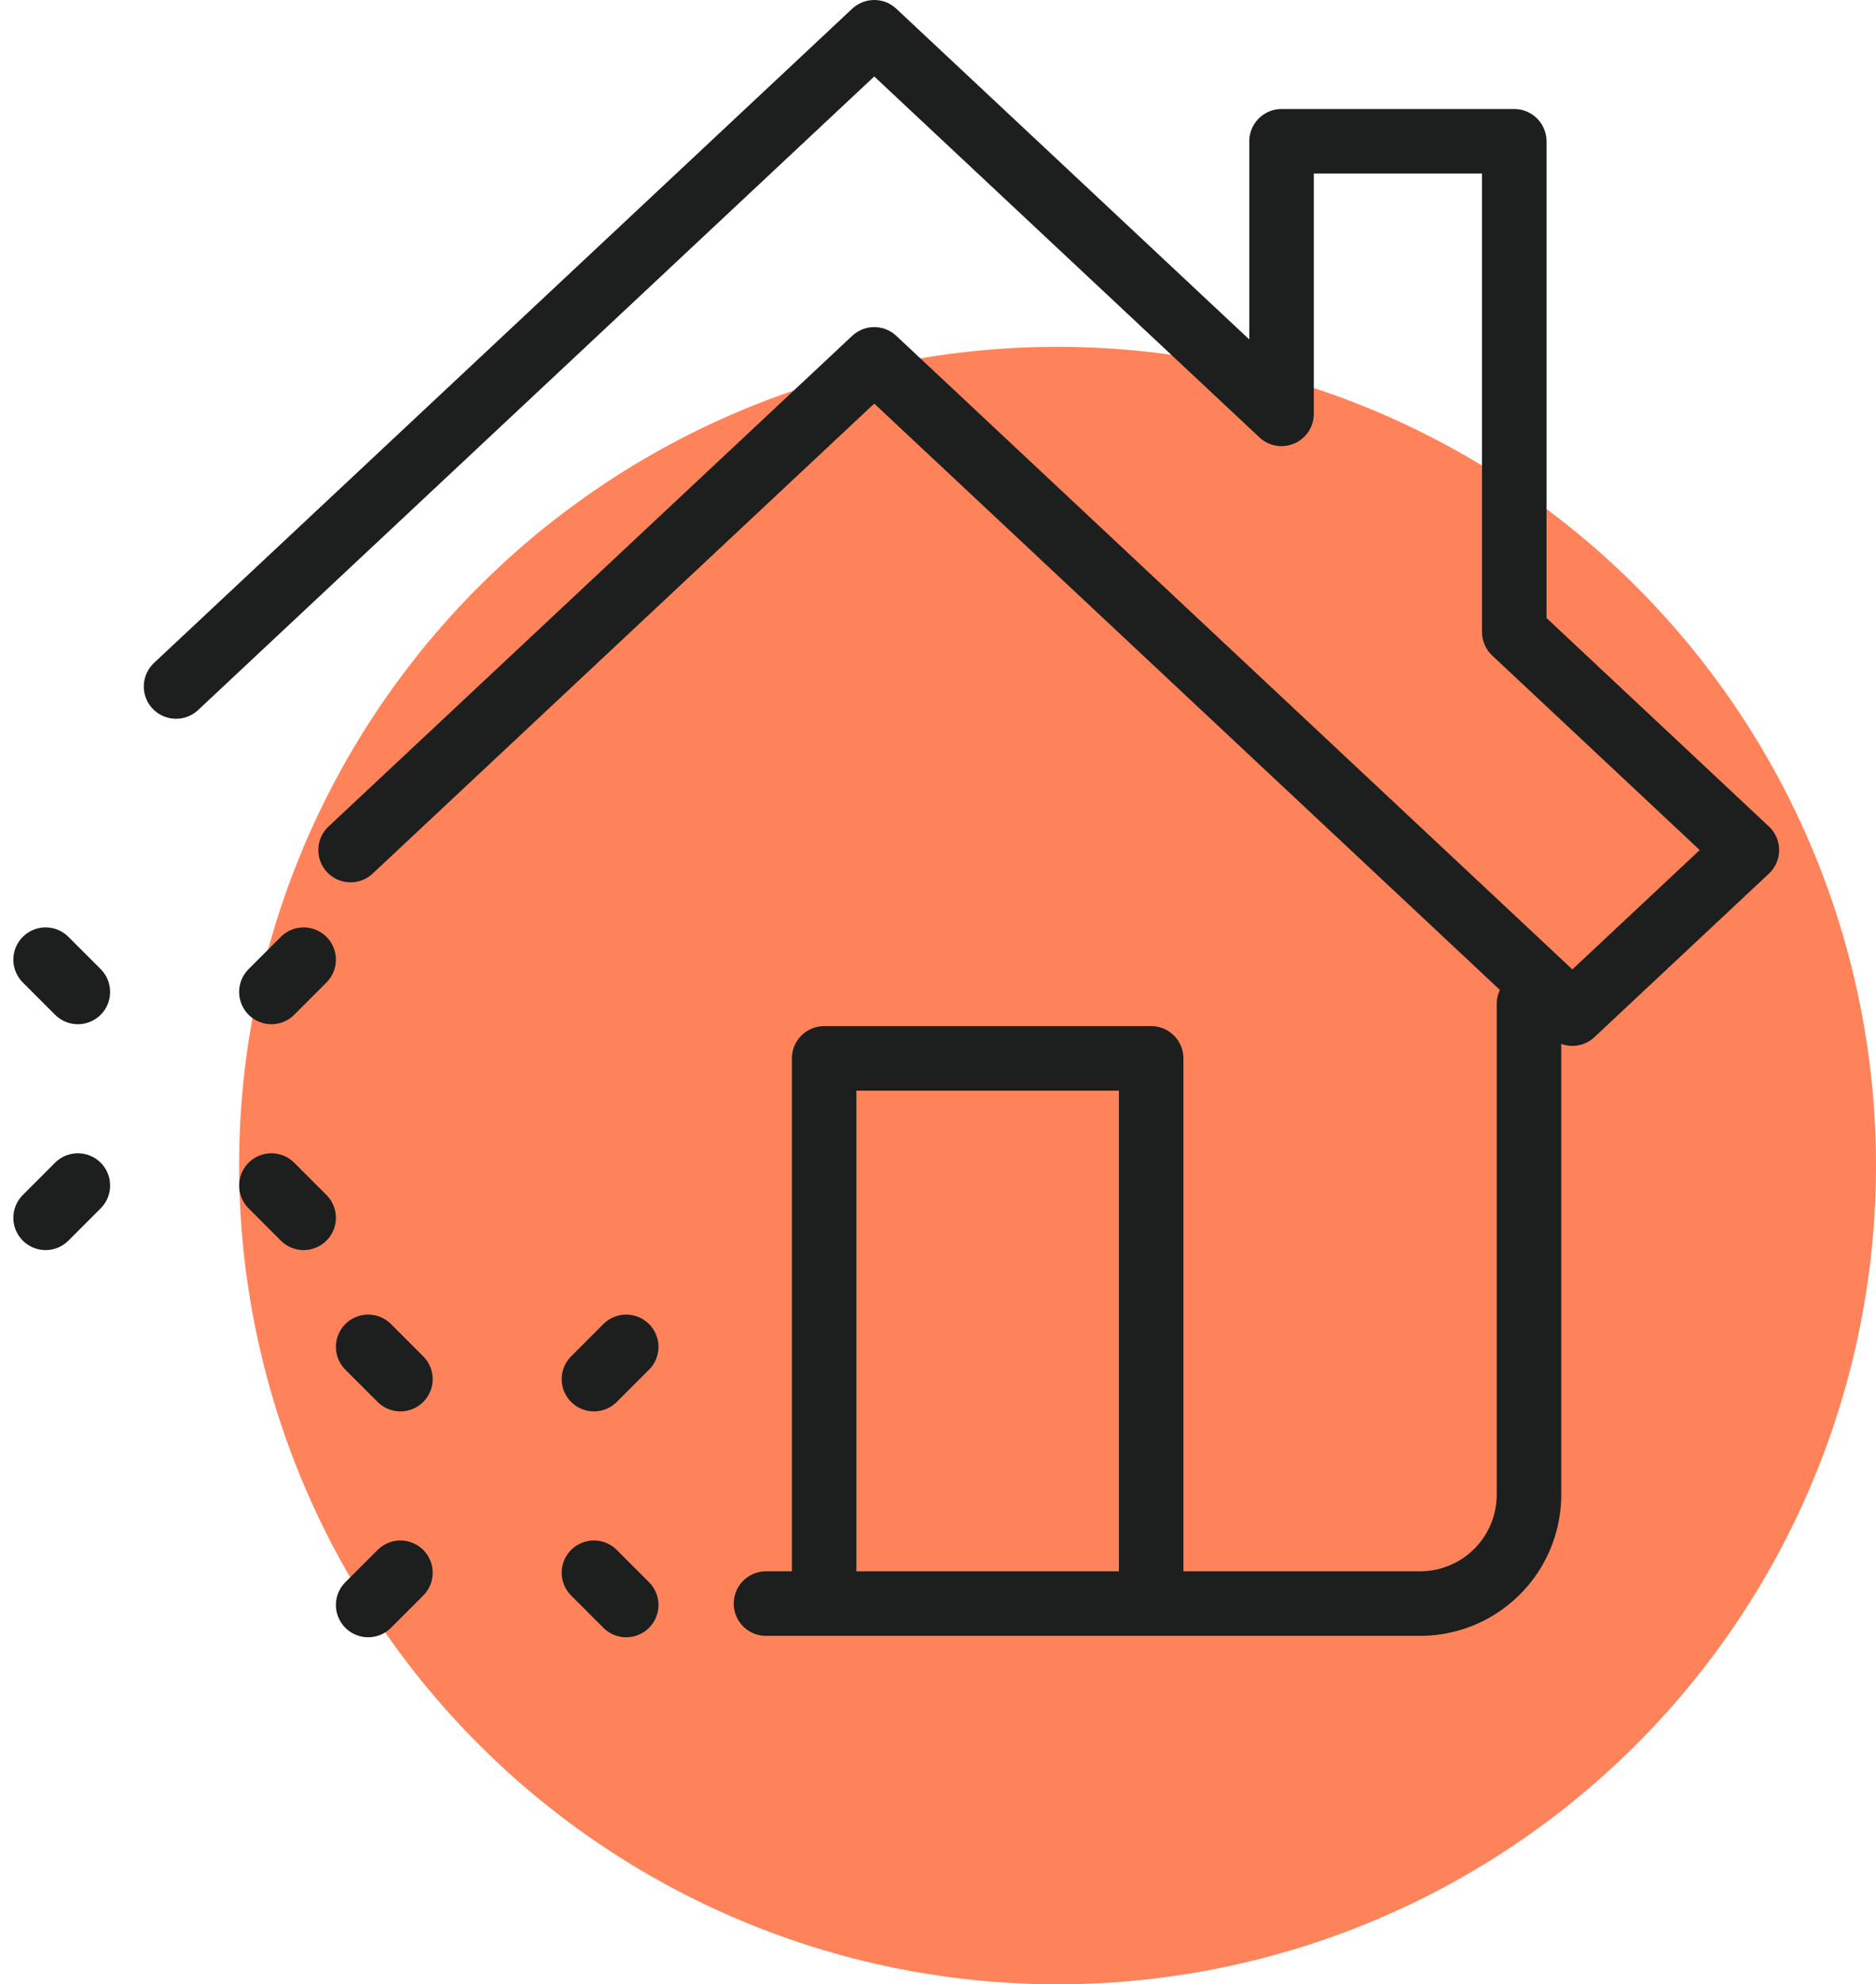 <?xml version="1.0" encoding="UTF-8"?>
<svg xmlns="http://www.w3.org/2000/svg" width="58.161" height="61.496" viewBox="0 0 58.161 61.496">
  <g transform="translate(-118.586 -1130.258)">
    <g transform="translate(-2)">
      <path d="M98.522,75A25.374,25.374,0,1,1,73.149,49.629,25.374,25.374,0,0,1,98.522,75" transform="translate(80.225 1091.378)" fill="#ff835a"></path>
      <g transform="translate(120 1129.742)">
        <g transform="translate(2 1.516)">
          <path d="M8,21.276,29.646,1,42.273,12.827V4.379h7.215V19.586L56.7,26.345l-5.411,5.069L29.646,11.138,13.411,26.345" transform="translate(-3.956 -1)" fill="none" stroke="#1d1e1e" stroke-linecap="round" stroke-linejoin="round" stroke-width="2"></path>
          <path d="M17,35.9V19H27.138V35.9" transform="translate(7.137 12.801)" fill="none" stroke="#1d1e1e" stroke-linejoin="round" stroke-width="2"></path>
          <path d="M17,36.586H37.276a3.378,3.378,0,0,0,3.379-3.379V18" transform="translate(5.334 12.112)" fill="none" stroke="#1d1e1e" stroke-linecap="round" stroke-linejoin="round" stroke-width="2"></path>
          <g transform="translate(0 28.5)">
            <line y1="1" x2="1" transform="translate(0 7.242)" fill="none" stroke="#1d1e1e" stroke-linecap="round" stroke-linejoin="round" stroke-width="2"></line>
            <line y1="1" x2="1" transform="translate(7 0.242)" fill="none" stroke="#1d1e1e" stroke-linecap="round" stroke-linejoin="round" stroke-width="2"></line>
            <line x1="1" y1="1" transform="translate(7 7.242)" fill="none" stroke="#1d1e1e" stroke-linecap="round" stroke-linejoin="round" stroke-width="2"></line>
            <line x1="1" y1="1" transform="translate(0 0.242)" fill="none" stroke="#1d1e1e" stroke-linecap="round" stroke-linejoin="round" stroke-width="2"></line>
          </g>
          <g transform="translate(9.666 40.742)">
            <line y1="1" x2="1" transform="translate(0.334 7)" fill="none" stroke="#1d1e1e" stroke-linecap="round" stroke-linejoin="round" stroke-width="2"></line>
            <line y1="1" x2="1" transform="translate(7.334 0)" fill="none" stroke="#1d1e1e" stroke-linecap="round" stroke-linejoin="round" stroke-width="2"></line>
            <line x1="1" y1="1" transform="translate(7.334 7)" fill="none" stroke="#1d1e1e" stroke-linecap="round" stroke-linejoin="round" stroke-width="2"></line>
            <line x1="1" y1="1" transform="translate(0.334 0)" fill="none" stroke="#1d1e1e" stroke-linecap="round" stroke-linejoin="round" stroke-width="2"></line>
          </g>
        </g>
      </g>
    </g>
  </g>
</svg>
